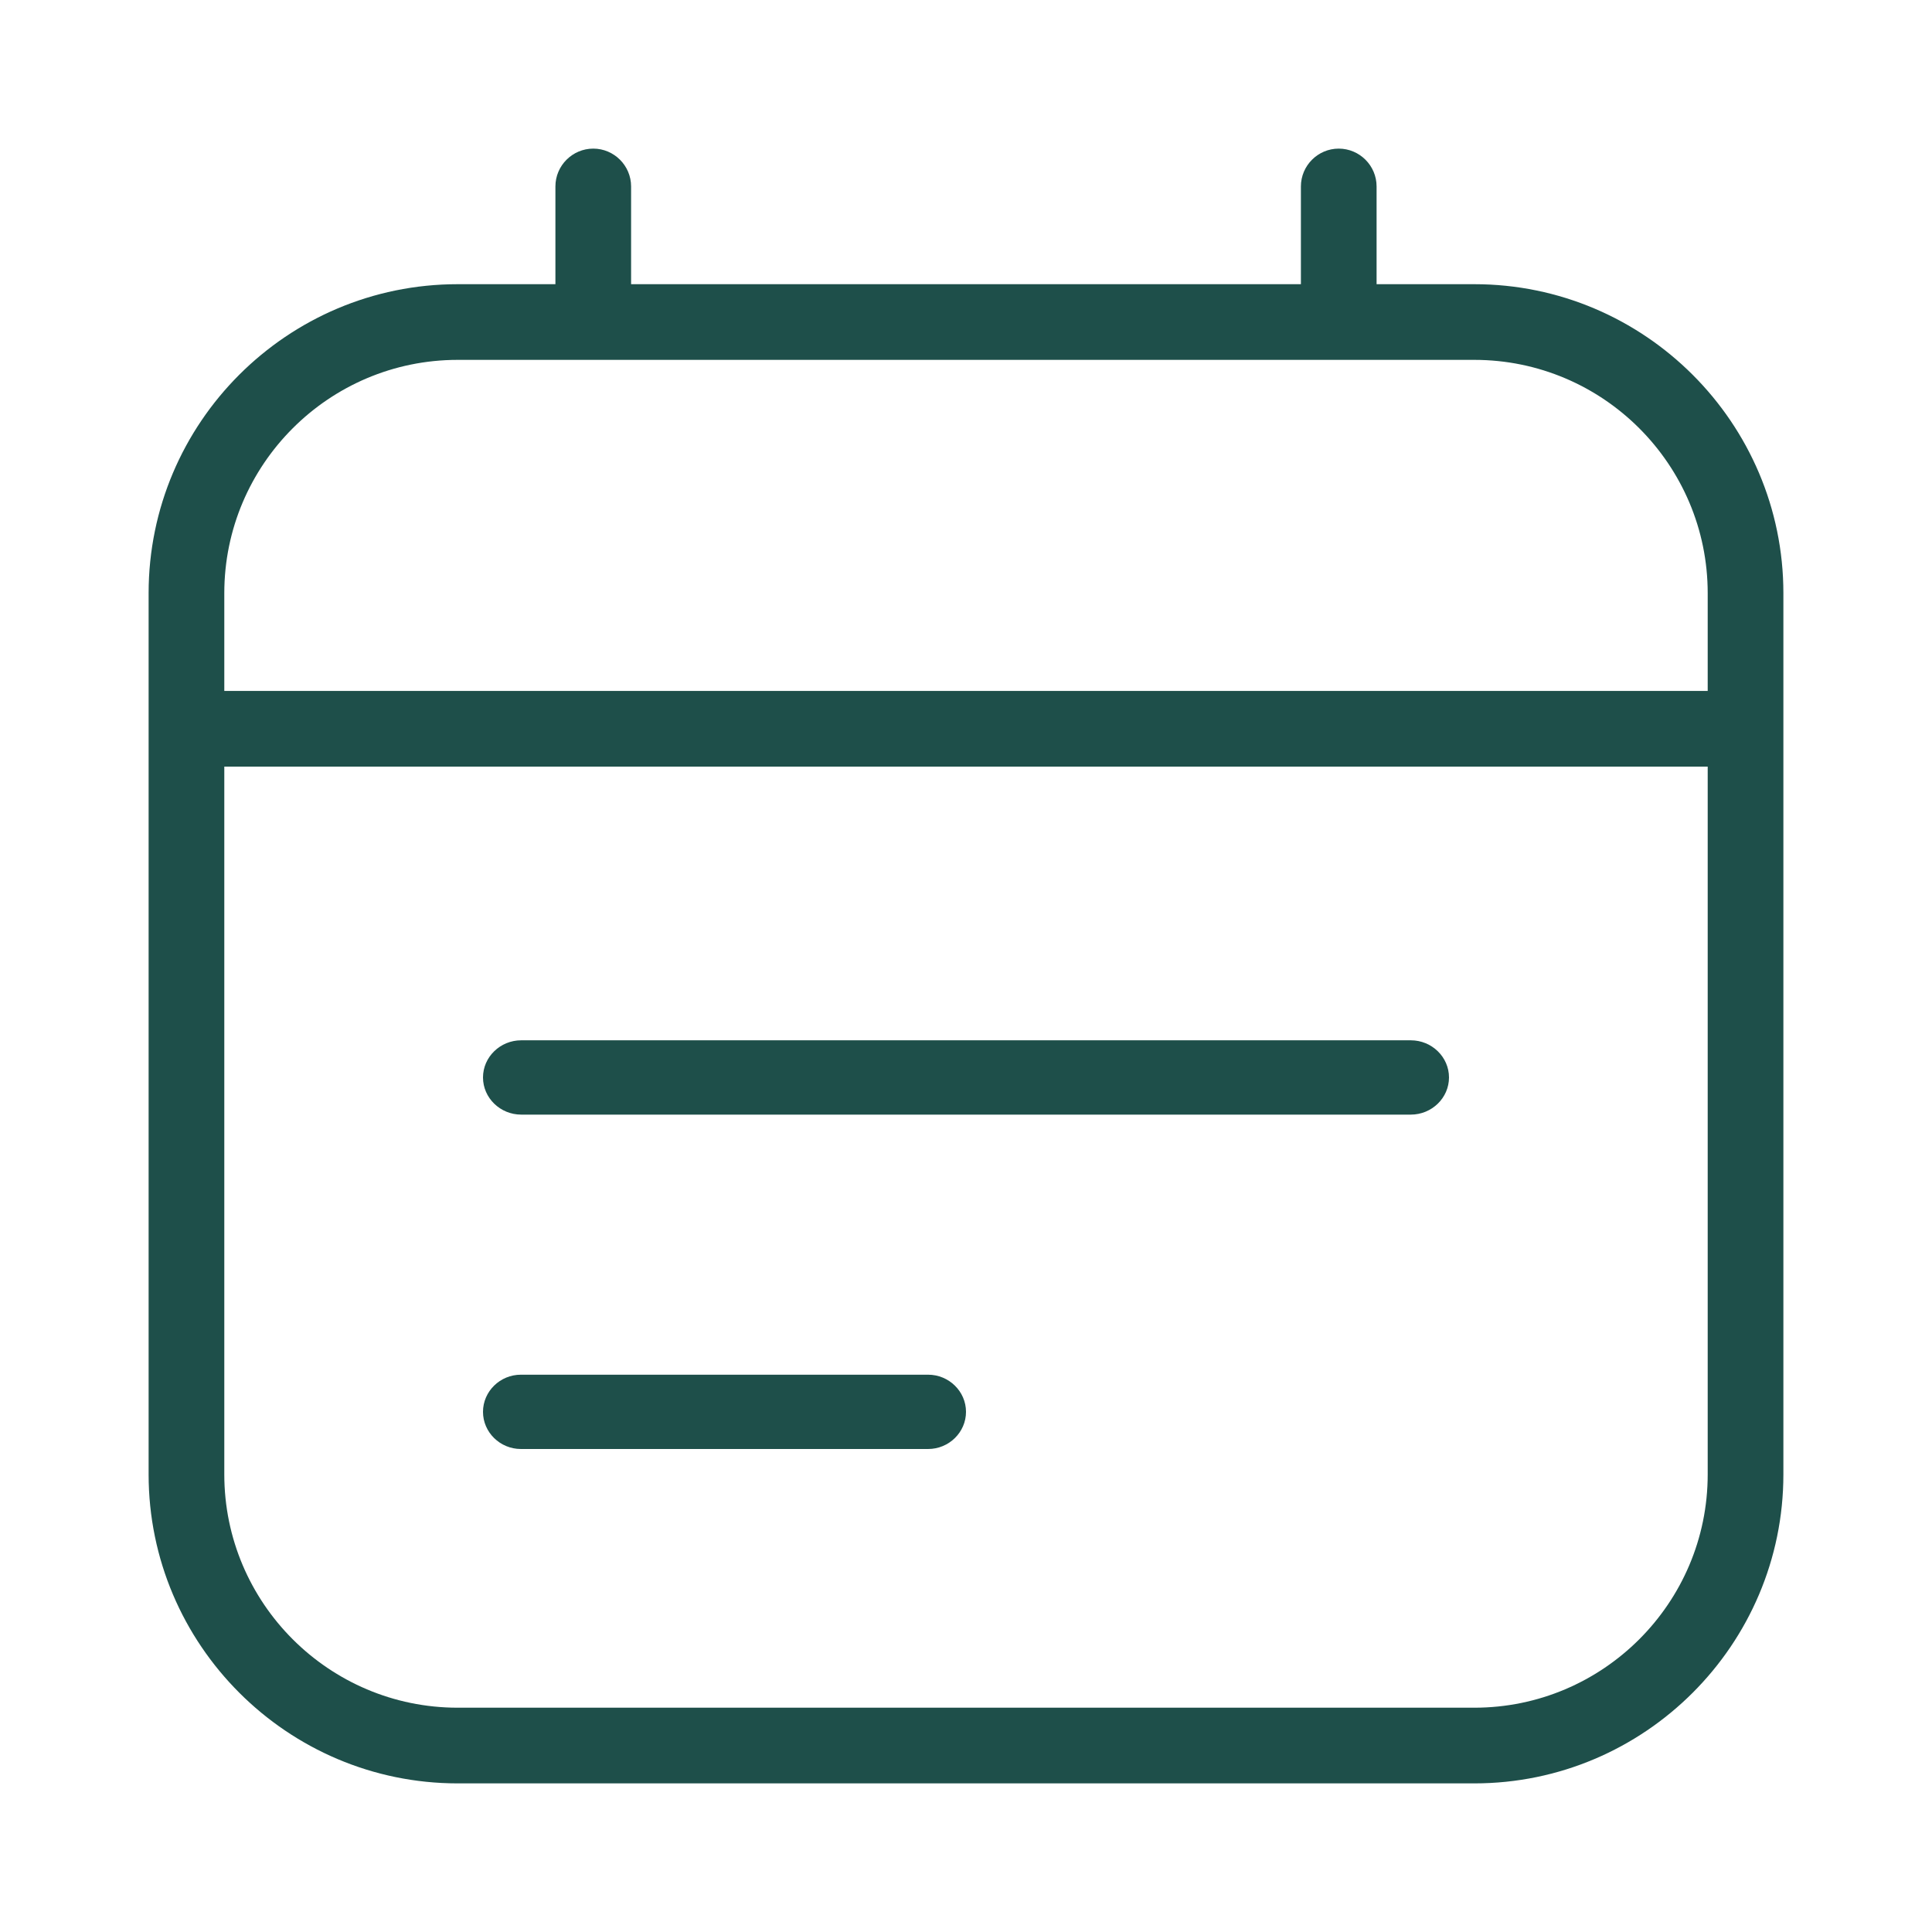 <?xml version="1.0" encoding="UTF-8"?>
<svg preserveAspectRatio="xMidYMid slice" xmlns="http://www.w3.org/2000/svg" width="800px" height="800px" viewBox="0 0 52 52" fill="none">
  <path d="M14.02 39H24.98C25.541 39 26 38.55 26 38C26 37.45 25.541 37 24.98 37H14.02C13.459 37 13 37.45 13 38C13 38.55 13.459 39 14.02 39Z" fill="#1E4F4A"></path>
  <path d="M14.028 30H37.972C38.537 30 39 29.55 39 29C39 28.45 38.537 28 37.972 28H14.028C13.463 28 13 28.45 13 29C13 29.55 13.463 30 14.028 30Z" fill="#1E4F4A"></path>
  <path d="M39.682 7.649H37.051V5.018C37.051 4.458 36.593 4 36.032 4C35.472 4 35.014 4.458 35.014 5.018V7.649H16.986V5.018C16.986 4.458 16.528 4 15.968 4C15.407 4 14.949 4.458 14.949 5.018V7.649H12.318C7.735 7.649 4 11.374 4 15.965V39.684C4 44.266 7.735 48 12.318 48H39.682C44.265 48 48 44.266 48 39.684V15.965C48 11.383 44.265 7.649 39.682 7.649ZM45.963 20.633V39.684C45.963 43.146 43.145 45.963 39.682 45.963H12.318C8.855 45.963 6.037 43.146 6.037 39.684V20.633H45.963ZM45.963 15.965V18.596H6.037V15.965C6.037 12.503 8.855 9.686 12.318 9.686H39.682C43.145 9.686 45.963 12.503 45.963 15.965Z" fill="#1E4F4A"></path>
</svg>
